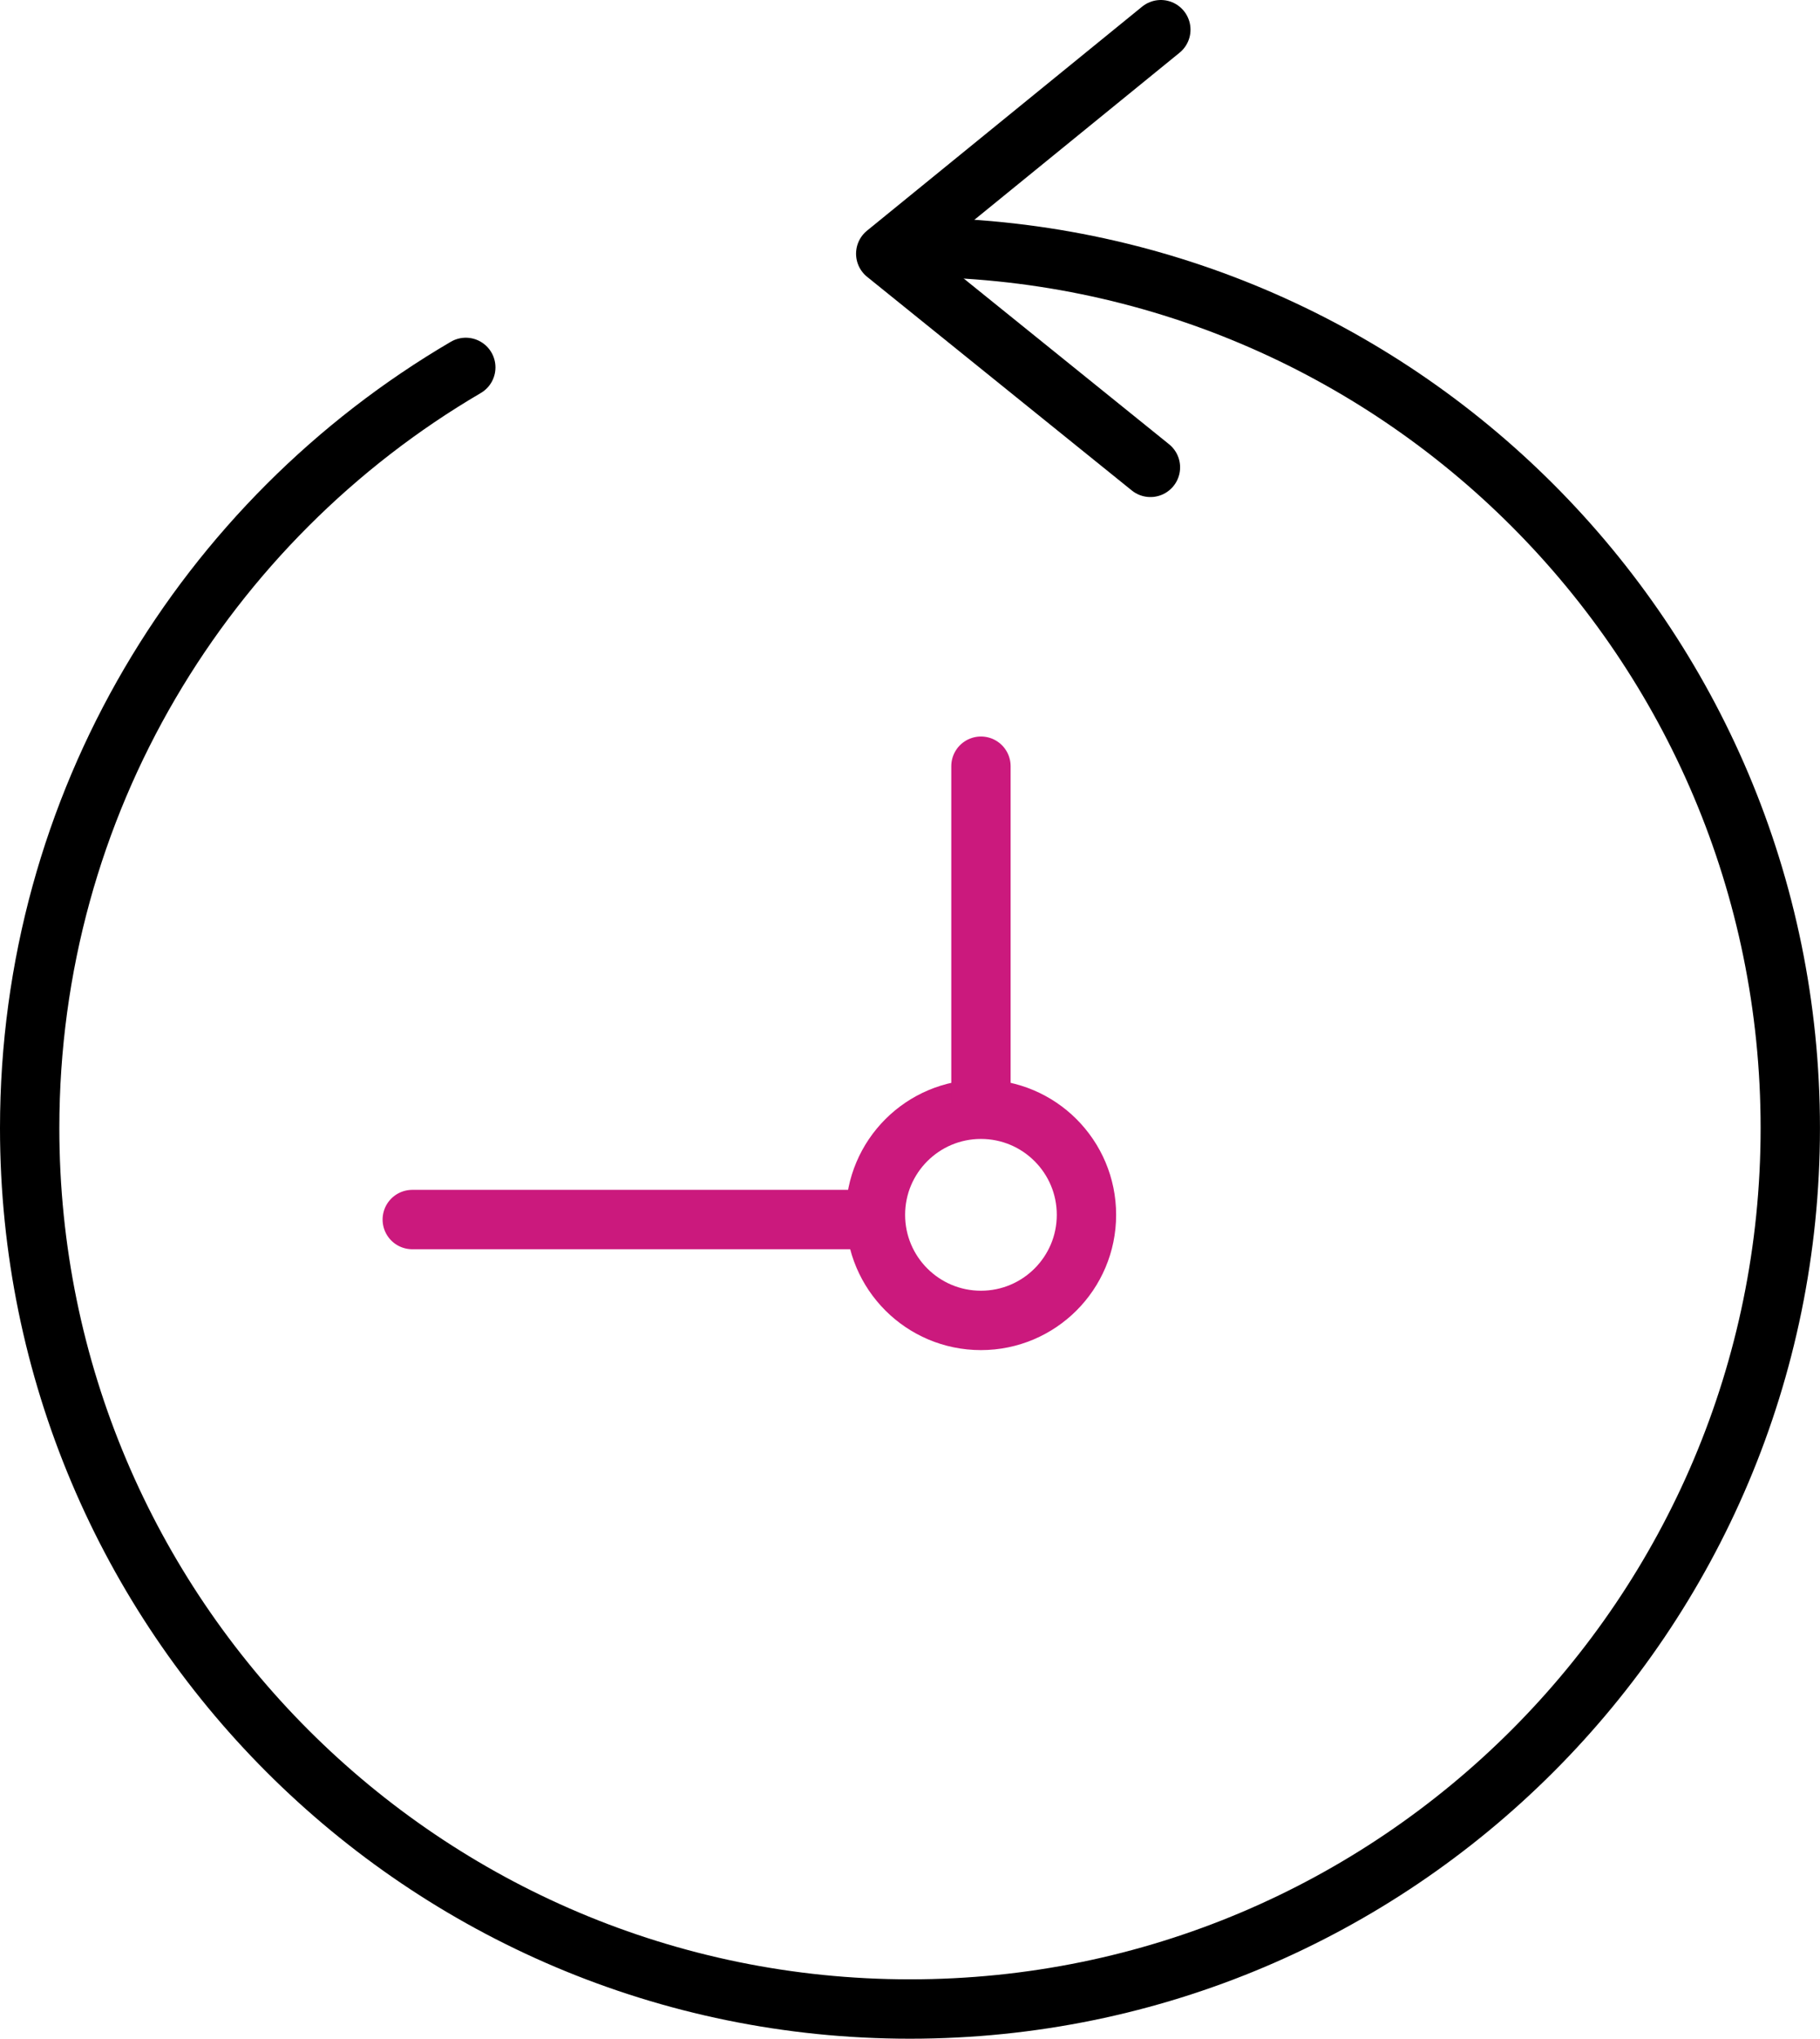 <svg id="ea7PXUmRp1e1" xmlns="http://www.w3.org/2000/svg" xmlns:xlink="http://www.w3.org/1999/xlink" viewBox="0 0 46.005 51.5" shape-rendering="geometricPrecision" text-rendering="geometricPrecision"><style><![CDATA[#ea7PXUmRp1e8_tr {animation: ea7PXUmRp1e8_tr__tr 5000ms linear infinite normal forwards}@keyframes ea7PXUmRp1e8_tr__tr { 0% {transform: translate(24.796px,30.807px) rotate(0deg)} 100% {transform: translate(24.796px,30.807px) rotate(360deg)}} #ea7PXUmRp1e8 {animation: ea7PXUmRp1e8_c_o 5000ms linear infinite normal forwards}@keyframes ea7PXUmRp1e8_c_o { 0% {opacity: 1} 86% {opacity: 1} 100% {opacity: 0}} #ea7PXUmRp1e9_tr {animation: ea7PXUmRp1e9_tr__tr 5000ms linear infinite normal forwards}@keyframes ea7PXUmRp1e9_tr__tr { 0% {transform: translate(24.796px,30.688px) rotate(0deg)} 100% {transform: translate(24.796px,30.688px) rotate(25deg)}} #ea7PXUmRp1e9 {animation: ea7PXUmRp1e9_c_o 5000ms linear infinite normal forwards}@keyframes ea7PXUmRp1e9_c_o { 0% {opacity: 1} 86% {opacity: 1} 100% {opacity: 0}}]]></style><defs><rect id="ea7PXUmRp1e2" width="46.005" height="51.5" rx="0" ry="0"/></defs><g id="ea7PXUmRp1e3"><g id="ea7PXUmRp1e4" clip-path="url(#ea7PXUmRp1e10)"><path id="ea7PXUmRp1e5" d="M23.002,6.245C35.292,6.245,45.254,16.208,45.254,28.497C45.254,40.787,35.292,50.75,23.002,50.75C10.712,50.75,0.75,40.787,0.75,28.497C0.75,20.303,5.179,13.143,11.774,9.281" fill="none" stroke="rgb(0,0,0)" stroke-width="1.5" stroke-linecap="round" stroke-linejoin="round" stroke-miterlimit="10"/><polyline id="ea7PXUmRp1e6" points="29.343,0.75 22.389,6.409 29.08,11.806" fill="none" stroke="rgb(0,0,0)" stroke-width="1.5" stroke-linecap="round" stroke-linejoin="round" stroke-miterlimit="10"/><circle id="ea7PXUmRp1e7" r="2.667" transform="matrix(1 0 0 1 24.796 30.688)" fill="none" stroke="rgb(203,25,125)" stroke-width="1.5" stroke-linecap="round" stroke-linejoin="round" stroke-miterlimit="10"/><g id="ea7PXUmRp1e8_tr" transform="translate(24.796,30.807) rotate(0)"><line id="ea7PXUmRp1e8" x1="19.588" y1="28.378" x2="8.38" y2="28.378" transform="translate(-22.755,-28.378)" fill="none" stroke="rgb(203,25,125)" stroke-width="1.5" stroke-linecap="round" stroke-linejoin="round" stroke-miterlimit="10"/></g><g id="ea7PXUmRp1e9_tr" transform="translate(24.796,30.688) rotate(0)"><line id="ea7PXUmRp1e9" x1="22.755" y1="25.462" x2="22.755" y2="16.926" transform="translate(-22.755,-28.259)" fill="none" stroke="rgb(203,25,125)" stroke-width="1.5" stroke-linecap="round" stroke-linejoin="round" stroke-miterlimit="10"/></g><clipPath id="ea7PXUmRp1e10"><use id="ea7PXUmRp1e11" width="46.005" height="51.5" xlink:href="#ea7PXUmRp1e2" fill="rgb(0,0,0)" stroke="none" stroke-width="1"/></clipPath></g></g></svg>